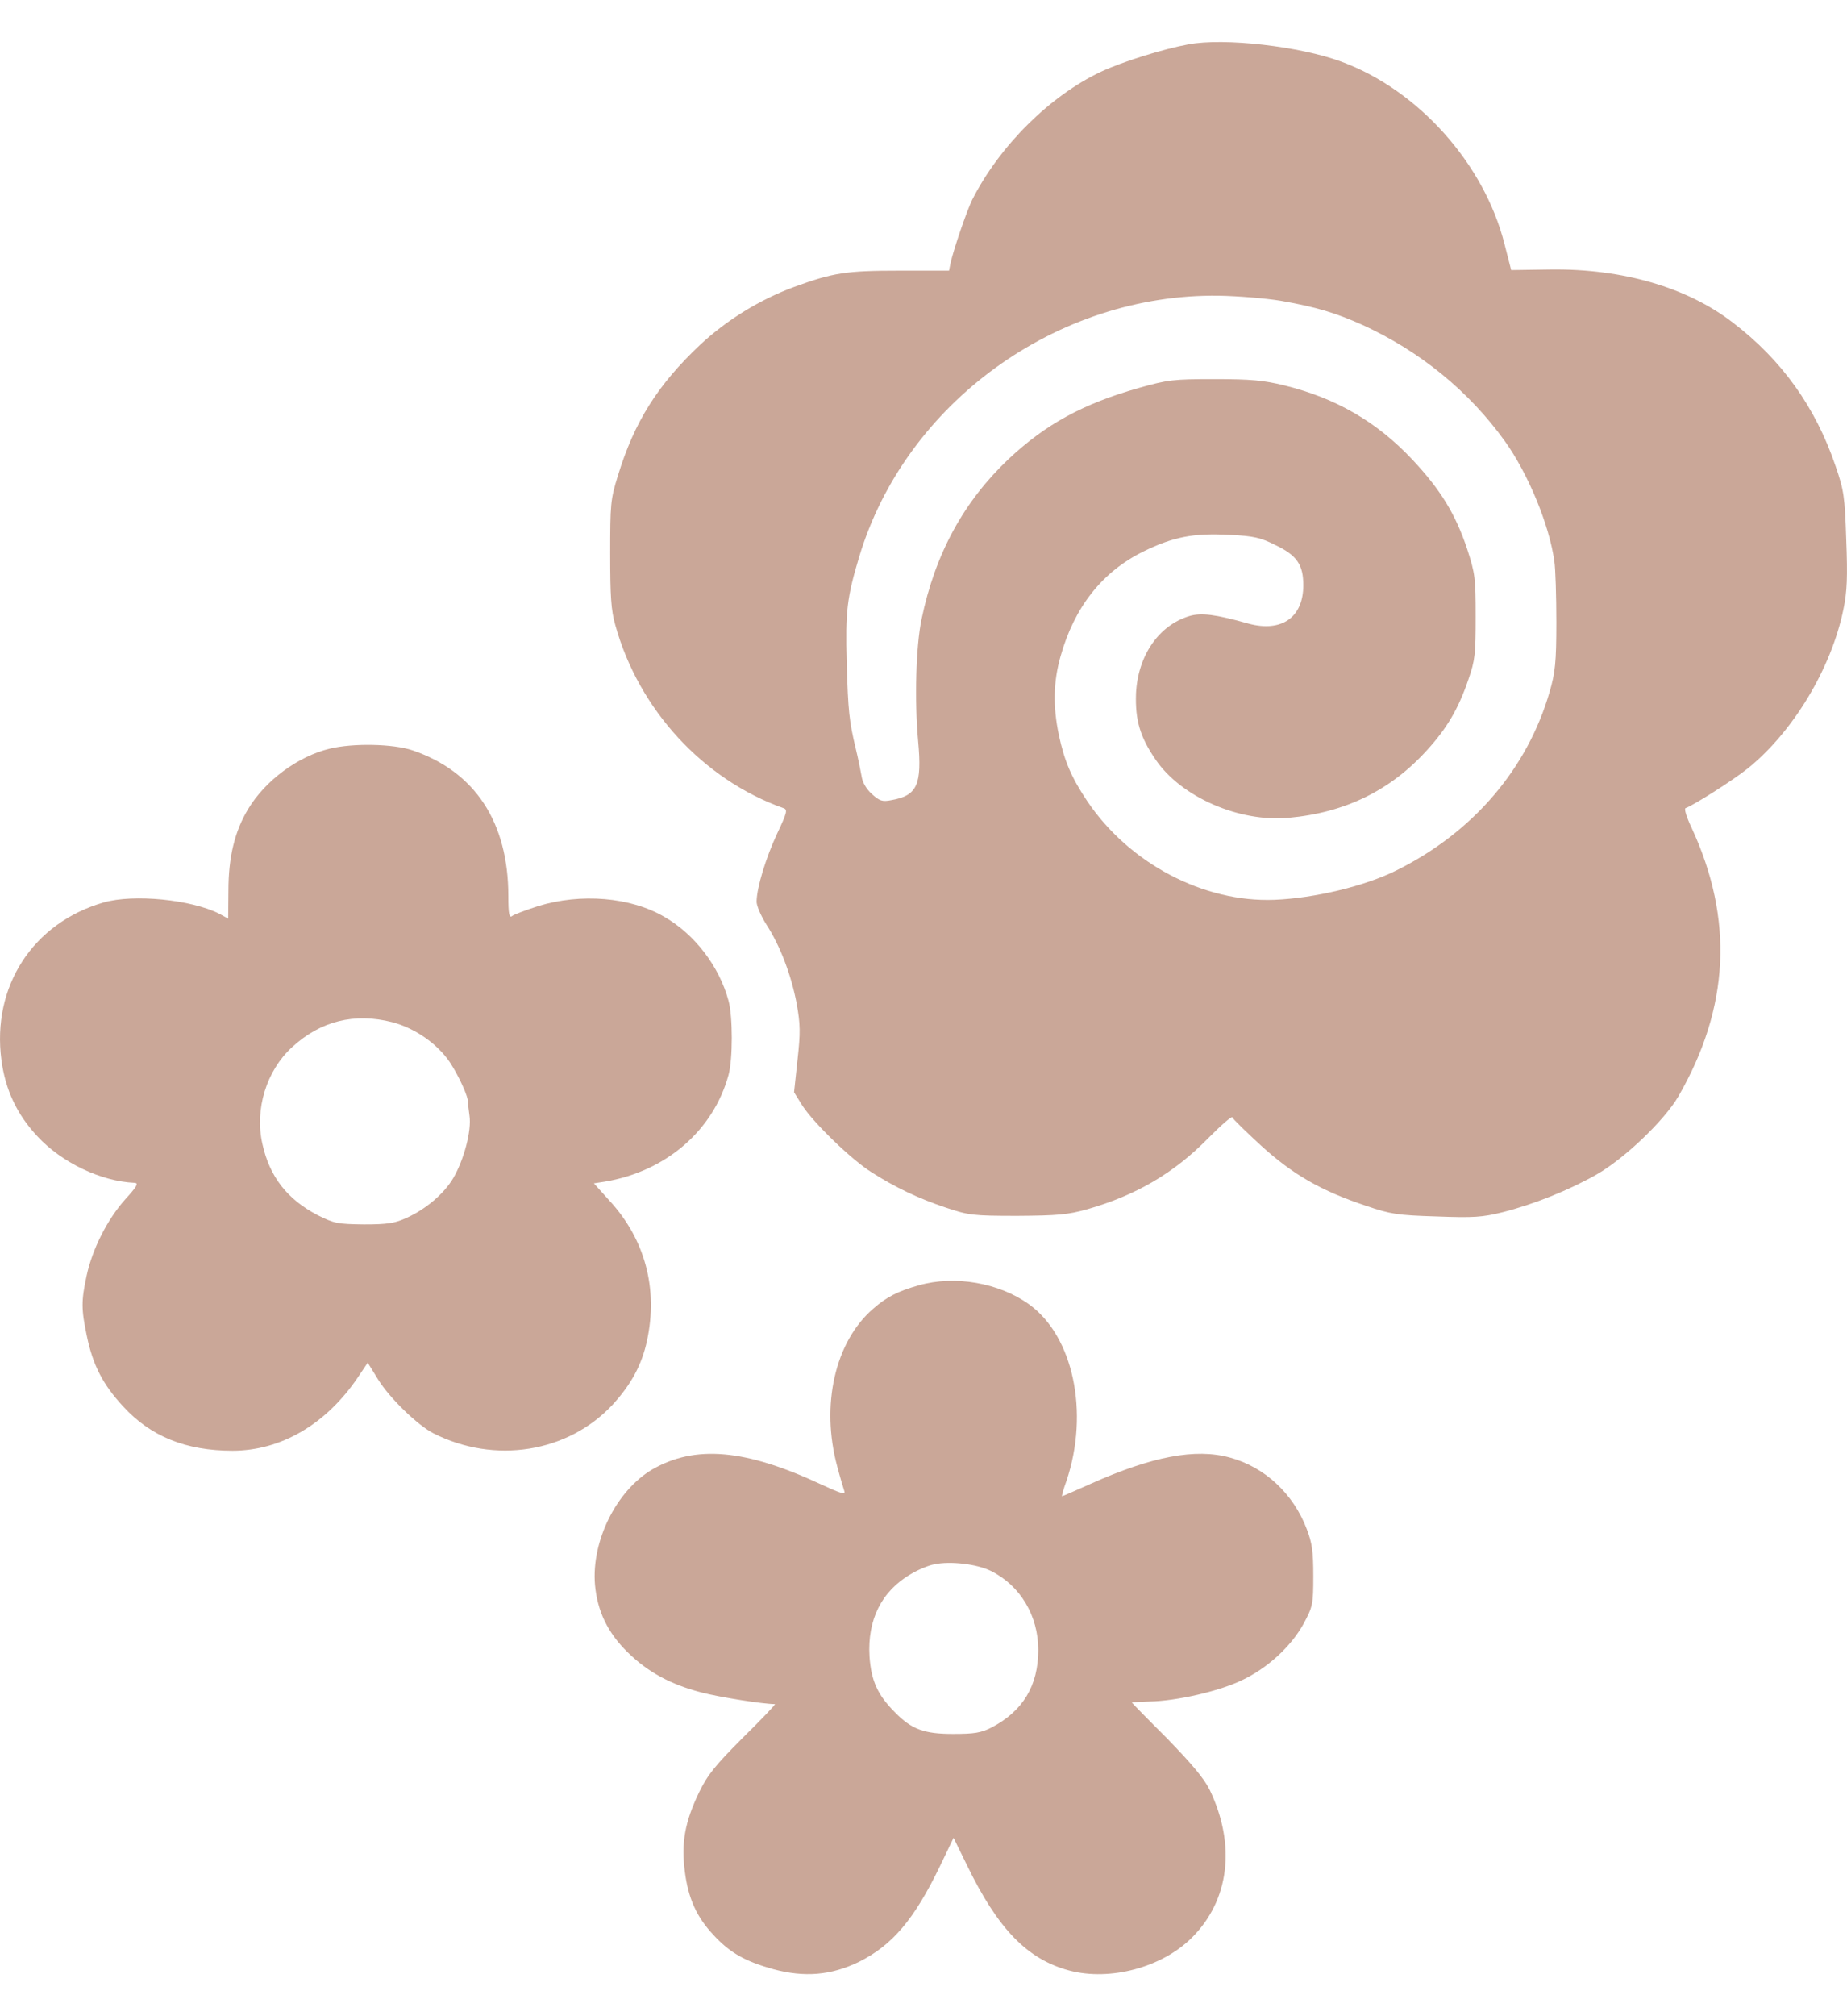 <?xml version="1.0" encoding="UTF-8"?> <svg xmlns="http://www.w3.org/2000/svg" width="22" height="24" viewBox="0 0 22 24" fill="none"><path d="M14.155 0.528C13.858 0.582 13.368 0.735 13.116 0.853C12.503 1.141 11.903 1.741 11.58 2.378C11.515 2.51 11.355 2.978 11.321 3.137L11.304 3.222H10.715C10.078 3.222 9.924 3.246 9.461 3.415C9.056 3.564 8.661 3.805 8.341 4.103C7.837 4.578 7.557 5.018 7.36 5.662C7.271 5.947 7.268 6.004 7.268 6.594C7.268 7.095 7.278 7.265 7.329 7.441C7.608 8.448 8.378 9.281 9.332 9.62C9.383 9.637 9.376 9.671 9.257 9.922C9.124 10.206 9.015 10.562 9.012 10.728C9.008 10.776 9.063 10.901 9.127 11.003C9.294 11.26 9.424 11.606 9.489 11.945C9.533 12.192 9.536 12.287 9.499 12.619L9.458 13.002L9.56 13.165C9.696 13.371 10.142 13.805 10.381 13.954C10.657 14.131 10.939 14.266 11.266 14.375C11.539 14.466 11.586 14.473 12.118 14.473C12.598 14.47 12.721 14.459 12.949 14.395C13.531 14.229 13.984 13.964 14.389 13.551C14.543 13.395 14.672 13.283 14.679 13.3C14.682 13.317 14.839 13.47 15.023 13.639C15.401 13.982 15.735 14.175 16.273 14.354C16.562 14.453 16.648 14.466 17.107 14.48C17.554 14.497 17.656 14.49 17.901 14.429C18.265 14.337 18.681 14.171 19.015 13.982C19.345 13.795 19.825 13.338 19.992 13.05C20.602 11.992 20.653 10.942 20.149 9.854C20.091 9.732 20.057 9.627 20.077 9.62C20.173 9.586 20.643 9.288 20.82 9.146C21.361 8.708 21.814 7.953 21.957 7.255C22.002 7.041 22.008 6.865 21.991 6.424C21.974 5.909 21.964 5.838 21.862 5.543C21.624 4.845 21.222 4.283 20.639 3.839C20.094 3.419 19.325 3.198 18.473 3.208L18 3.215L17.921 2.907C17.68 1.951 16.896 1.073 15.98 0.735C15.49 0.552 14.584 0.447 14.155 0.528ZM15.258 3.581C15.684 3.656 15.905 3.724 16.225 3.866C16.91 4.178 17.496 4.655 17.925 5.252C18.204 5.642 18.453 6.248 18.514 6.679C18.528 6.77 18.538 7.099 18.538 7.407C18.538 7.882 18.524 8.007 18.459 8.231C18.194 9.152 17.543 9.912 16.631 10.362C16.256 10.549 15.66 10.691 15.183 10.711C14.335 10.745 13.45 10.277 12.952 9.539C12.761 9.254 12.68 9.064 12.612 8.749C12.54 8.403 12.547 8.115 12.632 7.814C12.796 7.228 13.129 6.804 13.623 6.563C13.974 6.391 14.219 6.343 14.648 6.367C14.934 6.38 15.02 6.401 15.193 6.489C15.449 6.611 15.524 6.723 15.524 6.967C15.524 7.35 15.265 7.529 14.873 7.424C14.478 7.312 14.308 7.292 14.168 7.333C13.8 7.444 13.552 7.807 13.531 8.258C13.521 8.573 13.579 8.773 13.766 9.044C14.069 9.488 14.761 9.79 15.35 9.735C16.024 9.674 16.566 9.407 16.998 8.929C17.233 8.671 17.37 8.441 17.489 8.092C17.571 7.858 17.577 7.783 17.577 7.339C17.577 6.882 17.571 6.828 17.475 6.533C17.336 6.119 17.159 5.828 16.821 5.469C16.399 5.021 15.915 4.74 15.299 4.588C15.05 4.527 14.9 4.513 14.468 4.513C13.977 4.513 13.913 4.52 13.565 4.618C12.898 4.808 12.458 5.049 12.019 5.459C11.481 5.967 11.14 6.587 10.977 7.37C10.909 7.695 10.892 8.339 10.936 8.82C10.984 9.342 10.926 9.471 10.616 9.525C10.51 9.546 10.476 9.535 10.384 9.451C10.319 9.393 10.272 9.312 10.262 9.237C10.251 9.173 10.221 9.027 10.194 8.915C10.115 8.586 10.102 8.471 10.085 7.882C10.068 7.285 10.088 7.112 10.234 6.628C10.783 4.801 12.584 3.493 14.519 3.52C14.744 3.524 15.078 3.551 15.258 3.581Z" fill="#CAA798"></path><path d="M3.927 8.912C3.549 9.003 3.16 9.291 2.956 9.63C2.796 9.895 2.721 10.2 2.721 10.603L2.718 10.935L2.612 10.877C2.278 10.708 1.594 10.64 1.236 10.742C0.391 10.986 -0.099 11.742 0.017 12.619C0.064 12.972 0.201 13.266 0.446 13.527C0.735 13.839 1.202 14.063 1.604 14.08C1.655 14.083 1.628 14.127 1.492 14.276C1.277 14.517 1.1 14.869 1.032 15.184C0.967 15.486 0.967 15.584 1.035 15.906C1.107 16.252 1.226 16.482 1.468 16.743C1.795 17.099 2.214 17.269 2.769 17.269C3.344 17.269 3.882 16.957 4.261 16.398L4.38 16.221L4.502 16.418C4.639 16.642 4.976 16.967 5.163 17.062C5.892 17.431 6.764 17.292 7.295 16.723C7.517 16.482 7.646 16.245 7.707 15.957C7.84 15.34 7.683 14.754 7.264 14.297L7.074 14.086L7.203 14.066C7.935 13.944 8.497 13.456 8.678 12.795C8.729 12.606 8.729 12.104 8.678 11.914C8.569 11.508 8.279 11.125 7.915 10.915C7.51 10.677 6.917 10.63 6.41 10.786C6.263 10.833 6.12 10.887 6.1 10.904C6.066 10.931 6.055 10.881 6.055 10.667C6.055 9.79 5.66 9.186 4.914 8.932C4.686 8.854 4.206 8.844 3.927 8.912ZM4.673 12.168C4.945 12.24 5.207 12.423 5.357 12.643C5.463 12.802 5.582 13.063 5.572 13.117C5.572 13.127 5.582 13.199 5.592 13.28C5.619 13.456 5.527 13.805 5.398 14.025C5.289 14.209 5.075 14.392 4.843 14.497C4.703 14.561 4.618 14.575 4.335 14.575C4.019 14.571 3.981 14.564 3.78 14.463C3.423 14.276 3.212 14.009 3.126 13.619C3.031 13.205 3.174 12.745 3.477 12.467C3.818 12.152 4.223 12.053 4.673 12.168Z" fill="#CAA798"></path><path d="M10.943 15.3C10.691 15.371 10.555 15.442 10.398 15.581C9.945 15.974 9.775 16.726 9.972 17.455C10.006 17.584 10.047 17.719 10.057 17.75C10.074 17.797 10.013 17.777 9.785 17.672C8.879 17.248 8.279 17.198 7.769 17.492C7.343 17.743 7.043 18.343 7.087 18.865C7.115 19.177 7.237 19.434 7.476 19.668C7.714 19.902 7.987 20.051 8.354 20.146C8.572 20.203 9.093 20.285 9.23 20.285C9.243 20.285 9.073 20.464 8.852 20.681C8.521 21.013 8.429 21.125 8.327 21.335C8.157 21.688 8.113 21.938 8.157 22.277C8.198 22.603 8.3 22.823 8.501 23.036C8.695 23.247 8.879 23.348 9.209 23.44C9.584 23.541 9.897 23.514 10.228 23.355C10.63 23.155 10.888 22.85 11.195 22.216L11.358 21.877L11.518 22.203C11.886 22.962 12.237 23.324 12.738 23.457C13.225 23.585 13.841 23.419 14.195 23.067C14.645 22.62 14.723 21.962 14.41 21.308C14.342 21.169 14.195 20.996 13.899 20.691C13.668 20.461 13.48 20.268 13.48 20.264C13.48 20.264 13.575 20.258 13.695 20.254C14.018 20.247 14.519 20.132 14.788 20.003C15.098 19.858 15.377 19.6 15.527 19.329C15.636 19.126 15.643 19.099 15.643 18.76C15.643 18.468 15.629 18.367 15.565 18.201C15.405 17.78 15.064 17.462 14.648 17.35C14.24 17.238 13.722 17.336 12.993 17.662C12.813 17.743 12.656 17.811 12.649 17.811C12.646 17.811 12.666 17.726 12.704 17.625C12.976 16.814 12.785 15.906 12.258 15.527C11.9 15.269 11.372 15.178 10.943 15.3ZM11.801 18.699C12.152 18.872 12.367 19.231 12.367 19.641C12.367 20.068 12.182 20.369 11.811 20.563C11.685 20.627 11.607 20.64 11.351 20.64C11.008 20.64 10.858 20.586 10.657 20.38C10.452 20.173 10.377 20.007 10.357 19.719C10.33 19.282 10.5 18.939 10.851 18.736C10.936 18.685 11.059 18.634 11.127 18.621C11.318 18.58 11.634 18.617 11.801 18.699Z" fill="#CAA798"></path></svg> 
